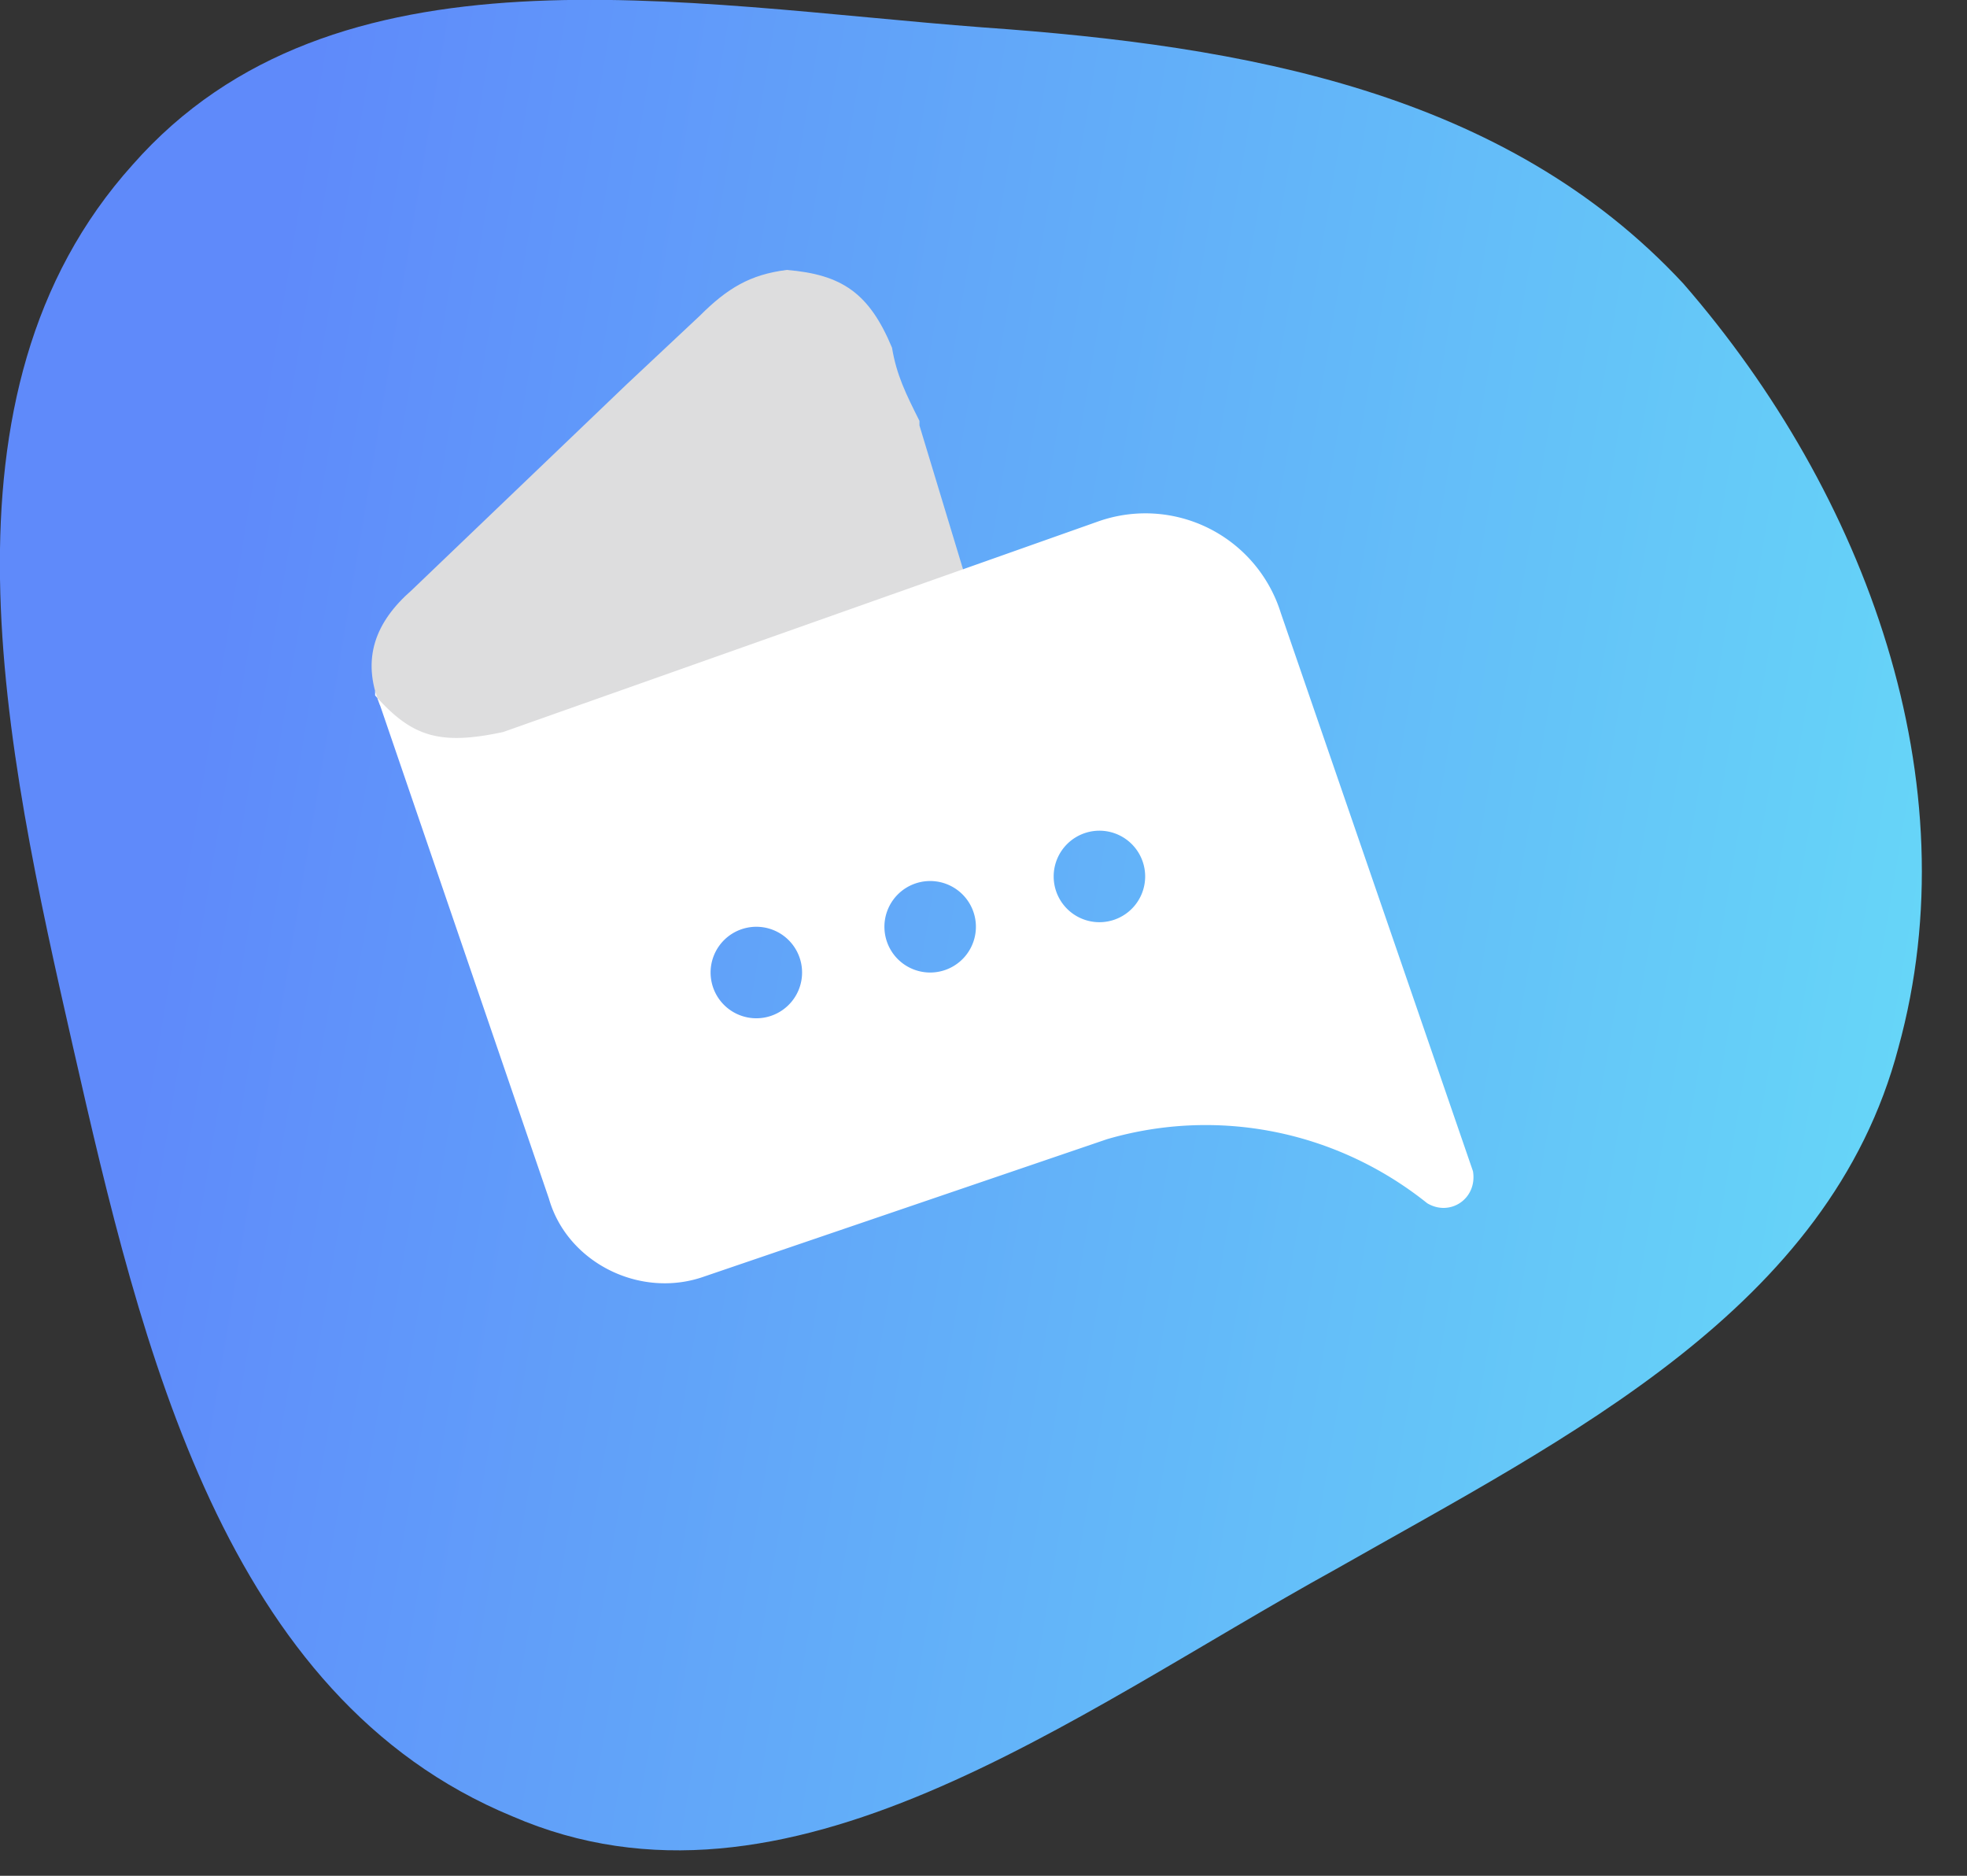 <svg xmlns="http://www.w3.org/2000/svg" width="43" height="41" fill="none"><rect width="100%" height="100%" fill="#333333" stroke="none"/><path fill="url(#a)" fill-rule="evenodd" d="M21.5.6c-6.6-.5-14.2-2-18.6 3-4.5 5-2.8 12.7-1.3 19.3 1.5 6.6 3.3 14.2 9.6 16.8 6 2.6 12.2-2.2 18-5.4 5.1-2.9 10.8-5.7 12.3-11.4 1.6-5.8-.7-12.1-4.7-16.7C32.9 2 27.2 1 21.5.6Z" clip-rule="evenodd"/><path fill="#DDDDDE" d="m21.1 12.6-1-3.3v-.1c-.3-.6-.5-1-.6-1.6-.5-1.2-1.1-1.6-2.3-1.7-.8.1-1.3.4-1.9 1l-1.6 1.5L9 12.9c-.8.7-1.1 1.5-.7 2.5l.2.2c.5.6 1.2.8 2 .6.8-.1 1.5-.4 2.2-.7l8.4-2.9Z"/><path fill="#fff" fill-rule="evenodd" d="M8.2 15.1 12 26.2c.4 1.4 2 2.2 3.4 1.7l8.8-3c2.4-.7 5-.2 7 1.4.5.3 1.1-.1 1-.7L28 13.4a3.1 3.1 0 0 0-4-2L11 16c-1.4.3-2 .1-2.8-.8Zm9.1 6.8a1 1 0 1 0-1.7-1 1 1 0 0 0 1.7 1Zm3.8-1a1 1 0 1 0-1.7-1 1 1 0 0 0 1.7 1Zm3.7-1.1a1 1 0 1 0-1.7-1 1 1 0 0 0 1.7 1Z" clip-rule="evenodd"/><defs><linearGradient id="a" x1="4.4" x2="58.6" y1="15.8" y2="24.9" gradientUnits="userSpaceOnUse"><stop stop-color="#5F8AFA"/><stop offset="1" stop-color="#69F7F7"/></linearGradient></defs></svg>